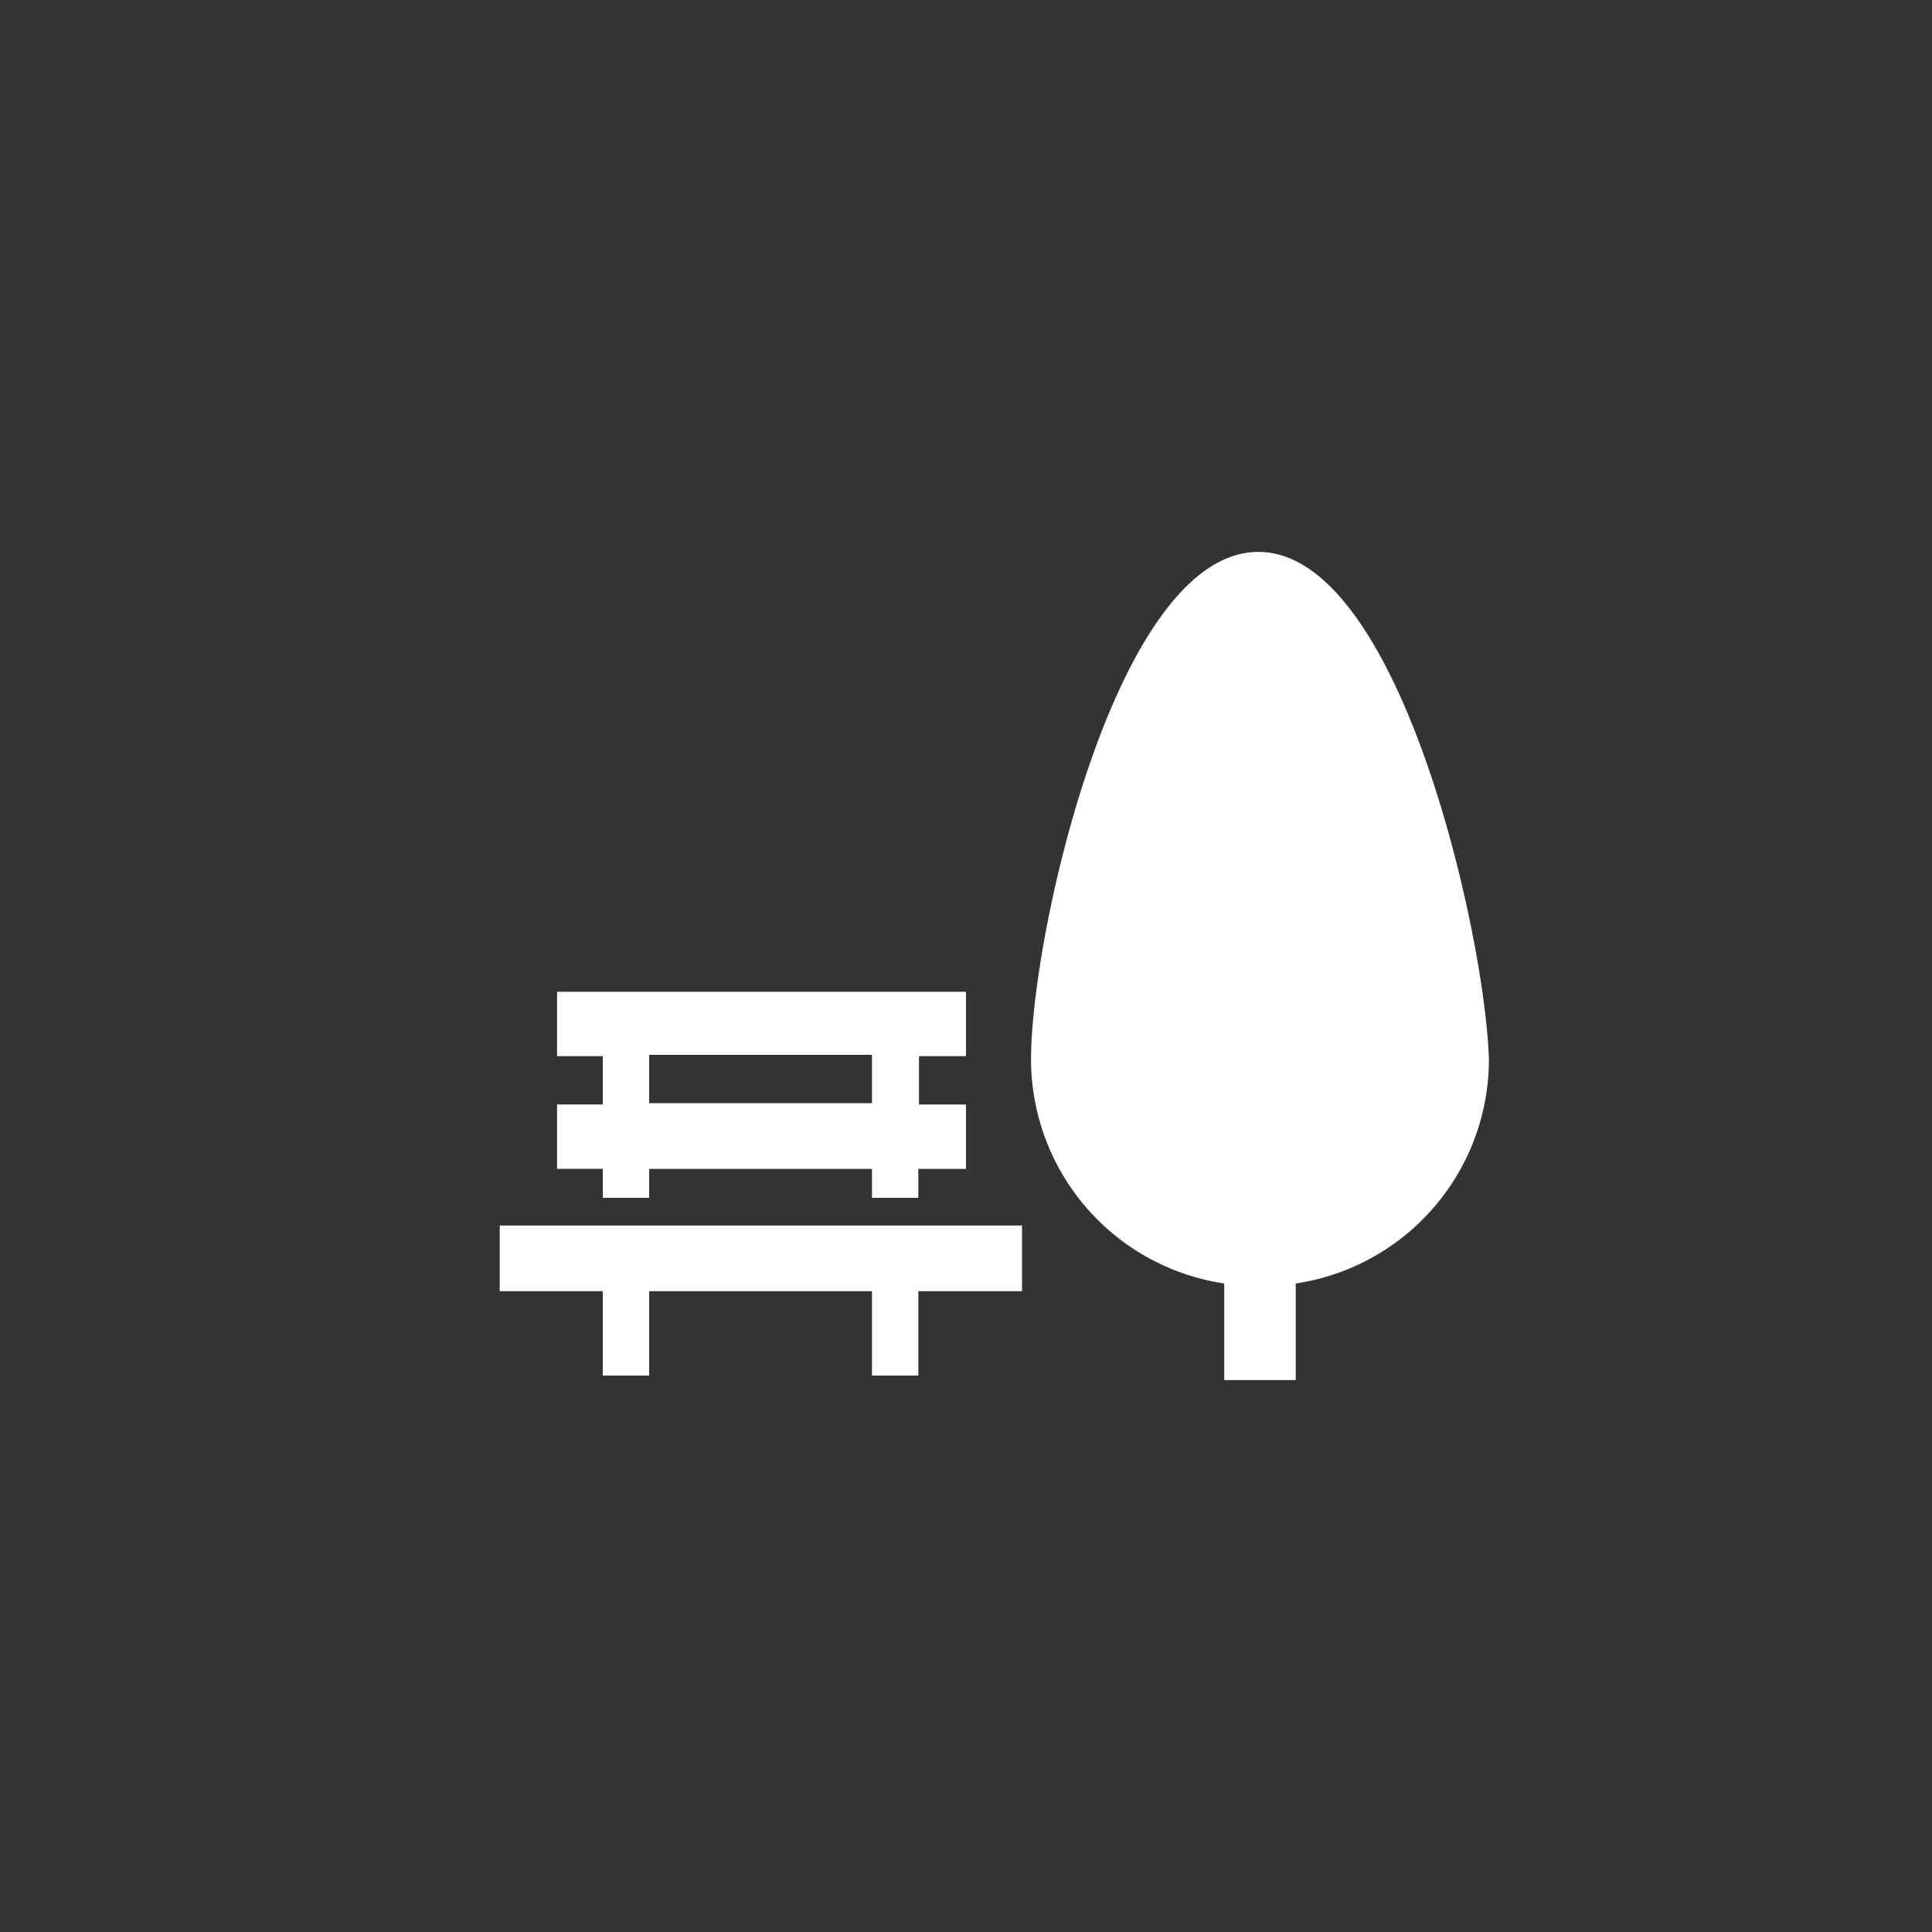 <svg xmlns="http://www.w3.org/2000/svg" viewBox="0 0 30 30">
  <rect x="0" y="0" width="30" height="30" fill="#333333" stroke="none"/>
  <path d="M19.54 8.57c-2.2 0-3.53 5.93-3.53 7.88a3.52 3.52 0 0 0 3 3.48v1.5h1.11v-1.5a3.52 3.52 0 0 0 3-3.48c-.06-1.95-1.39-7.88-3.58-7.88ZM9.36 18.6h.72v-.45h3.46v.45h.72v-.45H15v-1h-.73v-.75H15v-1H8.65v1h.71v.75h-.71v1h.71Zm.72-2.22h3.46v.75h-3.46Zm-2.32 3.67h1.6v1.31h.72v-1.31h3.46v1.31h.72v-1.31h1.61v-1.02H7.76v1.02z" fill="#fff"/>
</svg>
